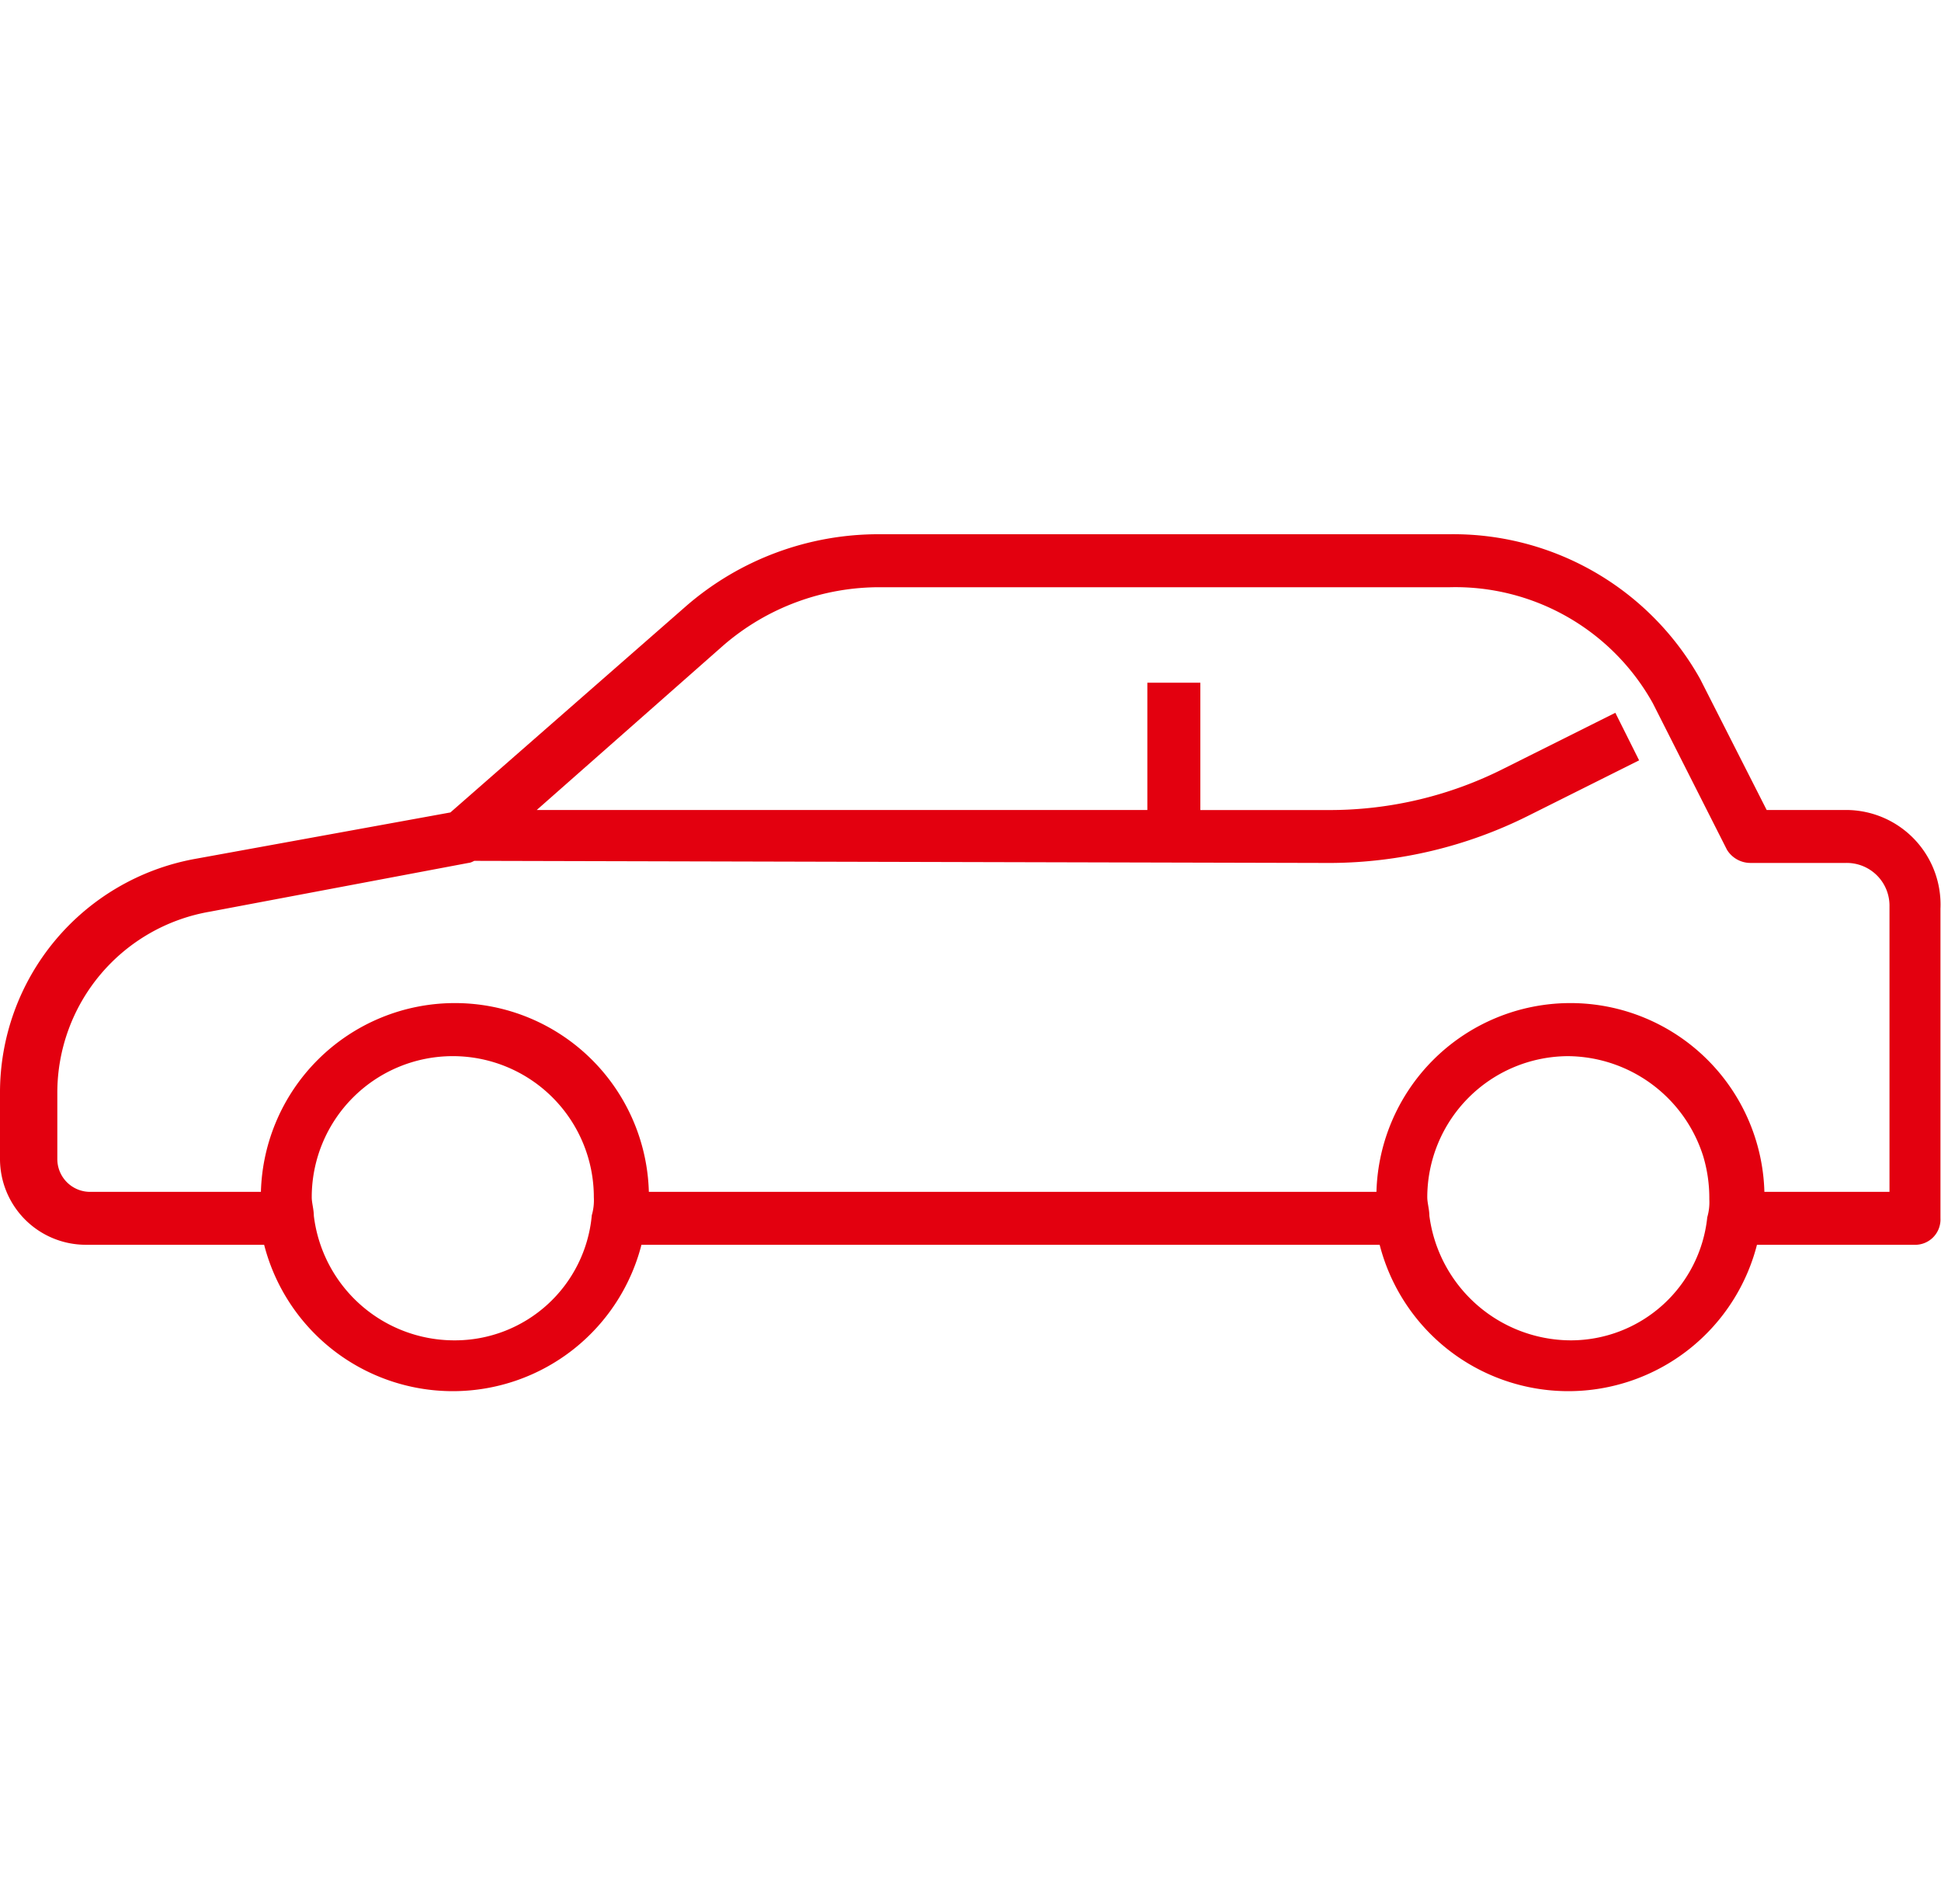 <?xml version="1.0" encoding="UTF-8"?>
<svg xmlns="http://www.w3.org/2000/svg" width="91.752" height="90" viewBox="0 0 91.752 90">
  <g id="Icon_Parkplatz" data-name="Icon Parkplatz" transform="translate(-82.748 -1740.163)">
    <g id="Car" transform="translate(64.598 1721.663)">
      <path id="Pfad_6219" data-name="Pfad 6219" d="M105.418,57.033h-3.91L98.3,50.717A13.118,13.118,0,0,0,86.671,44H59.7a13.623,13.623,0,0,0-8.922,3.308L39.553,57.133l-12.13,2.206A10.976,10.976,0,0,0,18.4,70.165v3.108a3.808,3.808,0,0,0,3.81,3.81h8.622a8.957,8.957,0,0,0,17.444,0H83.563a8.957,8.957,0,0,0,17.444,0h7.619a.947.947,0,0,0,1-1V61.444A4.219,4.219,0,0,0,105.418,57.033ZM39.653,82.1a6.941,6.941,0,0,1-6.917-6.115c0-.3-.1-.6-.1-.9a6.917,6.917,0,1,1,13.835,0,2.776,2.776,0,0,1-.1.9A6.747,6.747,0,0,1,39.653,82.1Zm52.732,0a7.016,7.016,0,0,1-6.917-6.115c0-.3-.1-.6-.1-.9a6.931,6.931,0,0,1,6.917-6.917A7.012,7.012,0,0,1,98.9,73.073a7.125,7.125,0,0,1,.3,2.105,2.775,2.775,0,0,1-.1.9A6.74,6.74,0,0,1,92.385,82.1Zm15.338-7.018h-6.416a8.922,8.922,0,1,0-17.845,0H48.575a8.922,8.922,0,1,0-17.845,0H22.41a1.8,1.8,0,0,1-1.8-1.8V70.165a8.932,8.932,0,0,1,7.419-8.822l12.231-2.306c.1,0,.2-.1.3-.1h0l40.5.1h0a20.829,20.829,0,0,0,9.223-2.206l5.013-2.506-.9-1.8-5.013,2.506a18.508,18.508,0,0,1-8.321,2.005H74.641V51.018H72.636v6.015H42.861l9.323-8.221A11.521,11.521,0,0,1,59.8,46.005H86.671A10.934,10.934,0,0,1,96.5,51.619L100,58.536a1.053,1.053,0,0,0,.9.5h4.511a2.269,2.269,0,0,1,2.306,2.306V75.078Z" transform="translate(0)" fill="#e3000f" stroke="#e3000f" stroke-width="0.5"></path>
    </g>
    <rect id="bg" width="90" height="90" transform="translate(84.5 1740.163)" fill="none"></rect>
  </g>
</svg>
